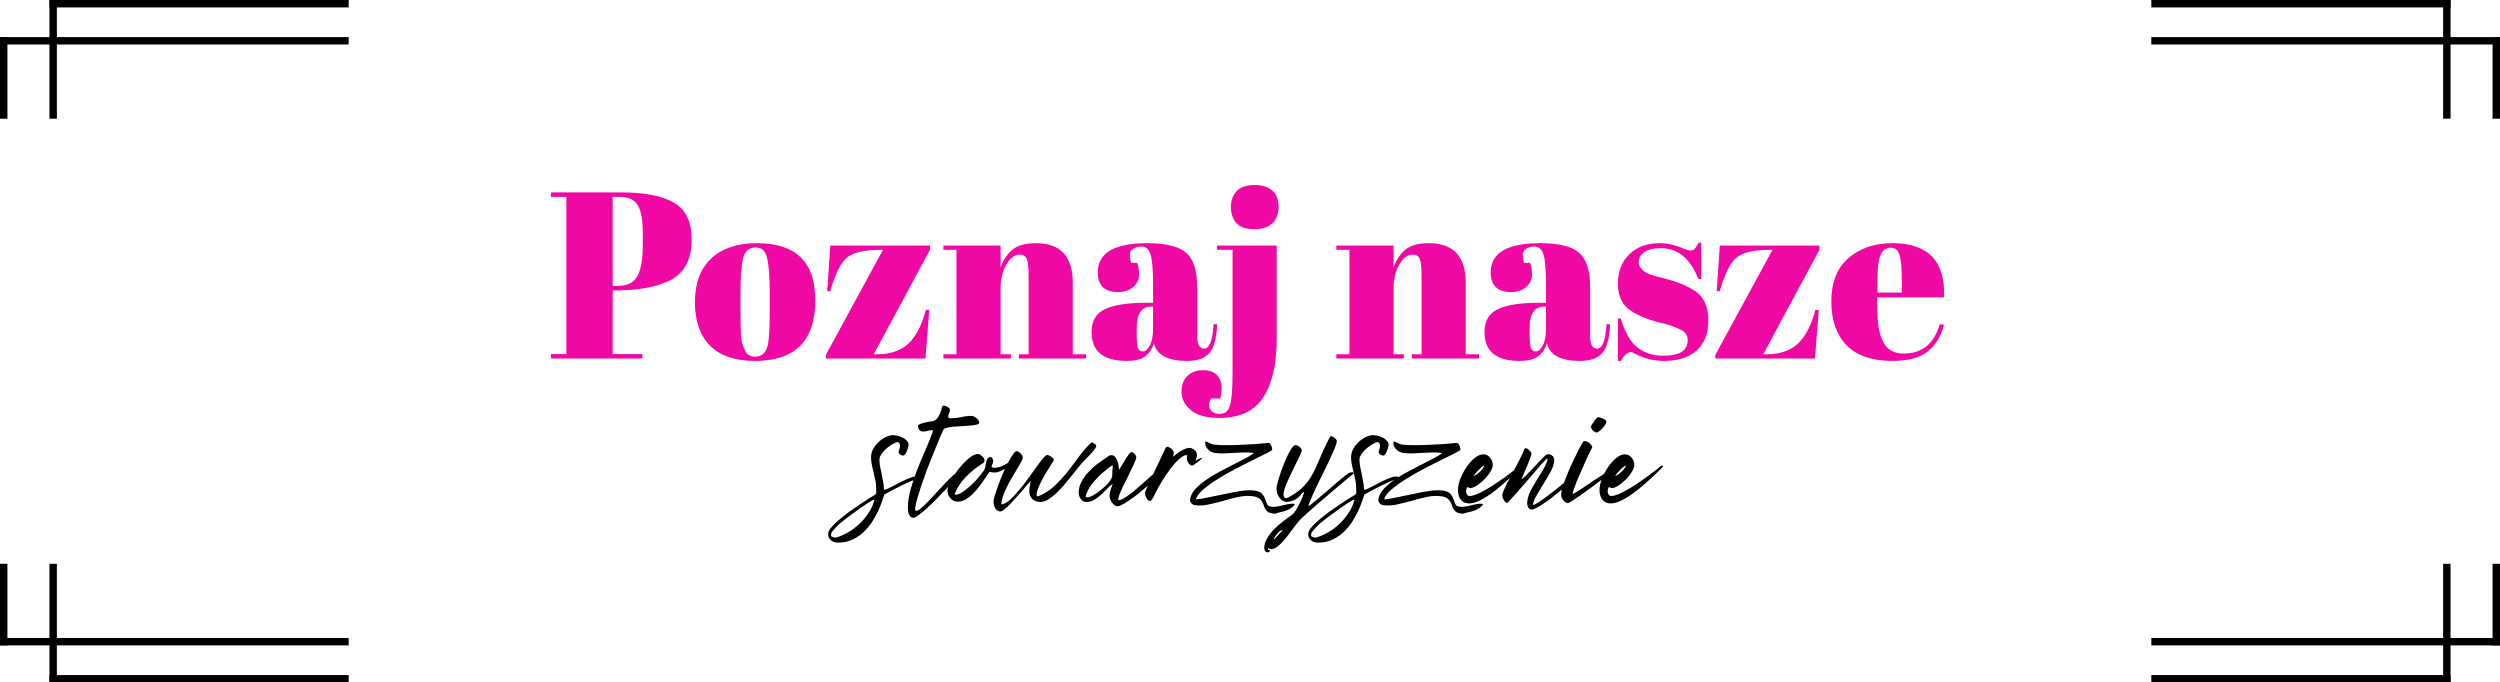 <?xml version="1.0" encoding="UTF-8" standalone="no"?>
<svg width="1011" height="276" viewBox="0 0 1011 276" fill="none" xmlns="http://www.w3.org/2000/svg">
<path d="M222.799 77.8H251.023C260.687 77.8 267.887 79.208 272.623 82.024C277.359 84.776 279.727 89.736 279.727 96.904C279.727 104.84 276.847 110.312 271.087 113.32C265.711 116.072 258.191 117.448 248.527 117.448H247.759V143.176H259.759V145H222.799V143.176H229.039V79.624H222.799V77.8ZM247.759 79.624V115.624H249.775C253.615 115.624 256.271 114.312 257.743 111.688C259.215 109.064 259.951 104.808 259.951 98.92V94.312C259.951 88.872 259.247 85.064 257.839 82.888C256.495 80.712 253.999 79.624 250.351 79.624H247.759ZM311.265 126.088V117.928C311.265 111.72 310.913 107.208 310.209 104.392C309.569 101.512 308.033 100.072 305.601 100.072C304.193 100.072 303.041 100.488 302.145 101.32C301.313 102.088 300.705 103.4 300.321 105.256C299.745 108.136 299.457 112.52 299.457 118.408V125.896C299.457 132.872 299.649 137.064 300.033 138.472C300.481 139.88 300.929 141.032 301.377 141.928C302.081 143.464 303.457 144.232 305.505 144.232C308.001 144.232 309.633 142.792 310.401 139.912C310.977 137.864 311.265 133.256 311.265 126.088ZM305.313 145.96C297.313 145.96 291.265 143.912 287.169 139.816C283.073 135.72 281.025 129.864 281.025 122.248C281.025 114.568 283.201 108.68 287.553 104.584C291.969 100.424 298.145 98.344 306.081 98.344C314.017 98.344 319.937 100.264 323.841 104.104C327.745 107.88 329.697 113.672 329.697 121.48C329.697 137.8 321.569 145.96 305.313 145.96ZM376.084 99.304V101.032L353.332 143.272H354.58C359.956 143.272 364.18 141.864 367.252 139.048C370.324 136.232 372.724 131.656 374.452 125.32H375.796L374.26 145H333.94V143.56L357.076 101.032H356.02C349.556 101.032 345.044 102.088 342.484 104.2C339.988 106.312 337.748 110.824 335.764 117.736H334.516L335.764 99.304H376.084ZM381.511 99.304H404.647V108.136C405.671 105.192 407.239 102.824 409.351 101.032C411.463 99.24 414.663 98.344 418.951 98.344C428.871 98.344 433.831 103.688 433.831 114.376V143.272H439.207V145H412.039V143.272H415.975V112.072C415.975 108.232 415.719 105.768 415.207 104.68C414.695 103.528 413.767 102.952 412.423 102.952C410.375 102.952 408.551 104.296 406.951 106.984C405.415 109.672 404.647 112.936 404.647 116.776V143.272H408.775V145H381.511V143.272H386.791V101.032H381.511V99.304ZM463.516 122.44H466.3V115.048C466.3 108.968 465.948 104.904 465.244 102.856C464.604 100.744 463.324 99.688 461.404 99.688C460.252 99.688 459.196 100.008 458.236 100.648C457.34 101.224 456.892 102.056 456.892 103.144C456.892 104.168 457.084 105.224 457.468 106.312H459.868C460.38 107.656 460.636 109.288 460.636 111.208C460.636 113.064 459.836 114.696 458.236 116.104C456.636 117.448 454.62 118.12 452.188 118.12C446.684 118.12 443.932 115.464 443.932 110.152C443.932 102.28 450.62 98.344 463.996 98.344C471.612 98.344 476.86 99.656 479.74 102.28C482.684 104.84 484.156 109.576 484.156 116.488V135.976C484.156 139.304 485.084 140.968 486.94 140.968C489.116 140.968 490.396 137.672 490.78 131.08L492.22 131.176C491.964 136.808 490.908 140.68 489.052 142.792C487.196 144.904 484.156 145.96 479.932 145.96C472.252 145.96 467.836 143.592 466.684 138.856C465.852 141.288 464.604 143.08 462.94 144.232C461.276 145.384 458.844 145.96 455.644 145.96C446.172 145.96 441.436 142.088 441.436 134.344C441.436 129.8 443.228 126.696 446.812 125.032C450.46 123.304 456.028 122.44 463.516 122.44ZM459.676 134.248C459.676 137.576 459.836 139.72 460.156 140.68C460.54 141.64 461.212 142.12 462.172 142.12C463.196 142.12 464.124 141.32 464.956 139.72C465.852 138.056 466.3 135.784 466.3 132.904V123.976H465.628C461.66 123.976 459.676 126.888 459.676 132.712V134.248ZM516.299 99.304V136.744C516.299 147.24 514.475 155.24 510.827 160.744C507.243 166.248 501.355 169 493.163 169C487.851 169 483.979 167.944 481.547 165.832C479.051 163.72 477.803 161.256 477.803 158.44C477.803 155.624 478.635 153.448 480.299 151.912C481.963 150.44 484.043 149.704 486.539 149.704C489.035 149.704 490.923 150.376 492.203 151.72C493.419 153.128 494.027 154.664 494.027 156.328C494.027 157.992 493.835 159.592 493.451 161.128H489.803C488.779 162.856 488.651 164.328 489.419 165.544C490.123 166.76 491.435 167.368 493.355 167.368C495.339 167.368 496.683 166.248 497.387 164.008C498.091 161.832 498.443 157.288 498.443 150.376V101.032H492.203V99.304H516.299ZM507.179 92.68C503.787 92.68 501.355 91.816 499.883 90.088C498.475 88.36 497.771 86.216 497.771 83.656C497.771 81.096 498.539 78.984 500.075 77.32C501.675 75.656 504.075 74.824 507.275 74.824C510.475 74.824 512.907 75.592 514.571 77.128C516.235 78.6 517.067 80.744 517.067 83.56C517.067 86.312 516.267 88.52 514.667 90.184C513.067 91.848 510.571 92.68 507.179 92.68ZM540.418 99.304H563.554V108.136C564.578 105.192 566.146 102.824 568.258 101.032C570.37 99.24 573.57 98.344 577.858 98.344C587.778 98.344 592.738 103.688 592.738 114.376V143.272H598.114V145H570.946V143.272H574.882V112.072C574.882 108.232 574.626 105.768 574.114 104.68C573.602 103.528 572.674 102.952 571.33 102.952C569.282 102.952 567.458 104.296 565.858 106.984C564.322 109.672 563.554 112.936 563.554 116.776V143.272H567.682V145H540.418V143.272H545.698V101.032H540.418V99.304ZM622.422 122.44H625.206V115.048C625.206 108.968 624.854 104.904 624.15 102.856C623.51 100.744 622.23 99.688 620.31 99.688C619.158 99.688 618.102 100.008 617.142 100.648C616.246 101.224 615.798 102.056 615.798 103.144C615.798 104.168 615.99 105.224 616.374 106.312H618.774C619.286 107.656 619.542 109.288 619.542 111.208C619.542 113.064 618.742 114.696 617.142 116.104C615.542 117.448 613.526 118.12 611.094 118.12C605.59 118.12 602.838 115.464 602.838 110.152C602.838 102.28 609.526 98.344 622.902 98.344C630.518 98.344 635.766 99.656 638.646 102.28C641.59 104.84 643.062 109.576 643.062 116.488V135.976C643.062 139.304 643.99 140.968 645.846 140.968C648.022 140.968 649.302 137.672 649.686 131.08L651.126 131.176C650.87 136.808 649.814 140.68 647.958 142.792C646.102 144.904 643.062 145.96 638.838 145.96C631.158 145.96 626.742 143.592 625.59 138.856C624.758 141.288 623.51 143.08 621.846 144.232C620.182 145.384 617.75 145.96 614.55 145.96C605.078 145.96 600.342 142.088 600.342 134.344C600.342 129.8 602.134 126.696 605.718 125.032C609.366 123.304 614.934 122.44 622.422 122.44ZM618.582 134.248C618.582 137.576 618.742 139.72 619.062 140.68C619.446 141.64 620.118 142.12 621.078 142.12C622.102 142.12 623.03 141.32 623.862 139.72C624.758 138.056 625.206 135.784 625.206 132.904V123.976H624.534C620.566 123.976 618.582 126.888 618.582 132.712V134.248ZM654.277 145.96V128.776H655.429C657.093 134.344 659.333 138.248 662.149 140.488C664.965 142.728 668.485 143.848 672.709 143.848C679.237 143.848 682.501 141.768 682.501 137.608C682.501 135.816 681.701 134.472 680.101 133.576C677.605 132.168 674.405 131.08 670.501 130.312C666.149 129.16 662.501 127.624 659.557 125.704C656.037 123.4 654.277 119.752 654.277 114.76C654.277 109.768 655.813 105.8 658.885 102.856C661.957 99.848 666.053 98.344 671.173 98.344C674.309 98.344 677.541 99.08 680.869 100.552C682.085 101.064 683.013 101.32 683.653 101.32C684.293 101.32 684.837 101.096 685.285 100.648C685.733 100.2 686.277 99.368 686.917 98.152H687.973V112.84H686.821C683.557 104.52 678.501 100.36 671.653 100.36C668.645 100.36 666.405 100.904 664.933 101.992C663.461 103.016 662.725 104.328 662.725 105.928C662.725 106.888 662.949 107.656 663.397 108.232C663.845 108.744 664.197 109.128 664.453 109.384C664.709 109.64 665.125 109.928 665.701 110.248C666.277 110.504 666.757 110.728 667.141 110.92C667.525 111.048 668.101 111.24 668.869 111.496C669.701 111.752 670.309 111.912 670.693 111.976C675.045 113.064 678.181 114.024 680.101 114.856C682.021 115.624 683.845 116.584 685.573 117.736C689.093 120.168 690.853 124.104 690.853 129.544C690.853 134.92 689.253 139.016 686.053 141.832C682.853 144.584 678.469 145.96 672.901 145.96C668.933 145.96 665.093 145.032 661.381 143.176C660.613 142.664 660.005 142.408 659.557 142.408C658.149 142.408 656.773 143.592 655.429 145.96H654.277ZM735.803 99.304V101.032L713.051 143.272H714.299C719.675 143.272 723.899 141.864 726.971 139.048C730.043 136.232 732.443 131.656 734.171 125.32H735.515L733.979 145H693.659V143.56L716.795 101.032H715.739C709.275 101.032 704.763 102.088 702.203 104.2C699.707 106.312 697.467 110.824 695.483 117.736H694.235L695.483 99.304H735.803ZM765.349 145.96C757.093 145.96 750.885 143.848 746.725 139.624C742.629 135.336 740.581 129.416 740.581 121.864C740.581 114.248 742.885 108.424 747.493 104.392C752.165 100.36 758.085 98.344 765.253 98.344C779.781 98.344 786.757 105.64 786.181 120.232H759.109V123.976C759.109 130.248 759.909 134.984 761.509 138.184C763.109 141.384 765.893 142.984 769.861 142.984C777.285 142.984 782.149 139.016 784.453 131.08L786.181 131.368C784.965 135.976 782.757 139.56 779.557 142.12C776.421 144.68 771.685 145.96 765.349 145.96ZM759.205 118.312H769.093V113.608C769.093 108.424 768.773 104.904 768.133 103.048C767.557 101.128 766.341 100.168 764.485 100.168C762.693 100.168 761.349 101.192 760.453 103.24C759.621 105.224 759.205 108.68 759.205 113.608V118.312Z" fill="#F008A4"/>
<path d="M361.142 175.992C361.697 175.992 362.337 176.077 363.062 176.248C363.788 176.419 364.47 176.675 365.11 177.016C365.75 177.315 366.284 177.72 366.71 178.232C367.18 178.701 367.414 179.277 367.414 179.96C367.414 180.216 367.35 180.579 367.222 181.048C367.094 181.517 366.924 181.987 366.71 182.456C366.54 182.925 366.305 183.352 366.006 183.736C365.75 184.077 365.473 184.248 365.174 184.248C364.876 184.248 364.492 184.099 364.022 183.8C363.596 183.501 363.382 183.181 363.382 182.84C363.382 182.627 363.446 182.349 363.574 182.008C363.745 181.624 363.852 181.24 363.894 180.856C363.98 180.429 363.98 180.045 363.894 179.704C363.809 179.32 363.553 179.021 363.126 178.808V178.744C362.572 178.787 361.868 179.064 361.014 179.576C360.161 180.045 359.329 180.643 358.518 181.368C357.75 182.051 357.068 182.797 356.47 183.608C355.916 184.419 355.638 185.165 355.638 185.848C355.638 186.701 355.724 187.619 355.894 188.6C356.108 189.581 356.321 190.584 356.534 191.608C356.748 192.632 356.94 193.656 357.11 194.68C357.324 195.661 357.43 196.579 357.43 197.432C357.43 197.603 357.43 197.731 357.43 197.816C357.473 197.901 357.601 197.987 357.814 198.072C358.369 197.901 359.201 197.539 360.31 196.984C361.462 196.387 362.657 195.768 363.894 195.128C365.132 194.488 366.326 193.933 367.478 193.464C368.673 192.952 369.612 192.696 370.294 192.696C370.508 192.696 370.742 192.717 370.998 192.76C371.297 192.803 371.468 192.995 371.51 193.336L370.87 193.848C370.657 193.805 370.209 193.912 369.526 194.168C368.844 194.381 368.054 194.701 367.158 195.128C366.262 195.512 365.302 195.96 364.278 196.472C363.254 196.984 362.294 197.475 361.398 197.944C360.502 198.413 359.713 198.84 359.03 199.224C358.39 199.565 357.964 199.8 357.75 199.928C357.622 200.013 357.409 200.547 357.11 201.528C356.812 202.509 356.364 203.725 355.766 205.176C355.169 206.627 354.38 208.184 353.398 209.848C352.46 211.512 351.308 213.048 349.942 214.456C348.577 215.907 346.977 217.101 345.142 218.04C343.265 218.979 341.132 219.448 338.742 219.448C337.676 219.448 336.78 219.128 336.054 218.488C335.286 217.848 334.902 216.973 334.902 215.864C334.902 215.224 335.286 214.413 336.054 213.432C336.822 212.493 337.825 211.491 339.062 210.424C340.257 209.4 341.601 208.333 343.094 207.224C344.545 206.157 345.974 205.155 347.382 204.216C348.79 203.277 350.049 202.445 351.158 201.72C352.31 200.995 353.164 200.483 353.718 200.184C354.188 199.928 354.401 199.48 354.358 198.84C354.316 198.2 354.294 197.645 354.294 197.176C354.294 196.152 354.188 195.128 353.974 194.104C353.761 193.08 353.526 192.056 353.27 191.032C353.014 189.965 352.78 188.92 352.566 187.896C352.353 186.872 352.246 185.869 352.246 184.888C352.246 183.779 352.524 182.691 353.078 181.624C353.676 180.557 354.401 179.619 355.254 178.808C356.15 177.955 357.11 177.272 358.134 176.76C359.201 176.248 360.204 175.992 361.142 175.992ZM336.054 216.184C336.054 216.739 336.268 217.059 336.694 217.144C337.078 217.272 337.505 217.357 337.974 217.4C339.553 216.973 341.174 216.291 342.838 215.352C344.46 214.413 345.996 213.283 347.446 211.96C348.854 210.637 350.092 209.165 351.158 207.544C352.268 205.923 353.057 204.237 353.526 202.488L353.59 202.424C353.59 202.253 353.548 202.168 353.462 202.168H353.142C352.673 202.381 351.926 202.808 350.902 203.448C349.878 204.131 348.748 204.899 347.51 205.752C346.23 206.648 344.908 207.608 343.542 208.632C342.177 209.656 340.94 210.637 339.83 211.576C338.721 212.557 337.825 213.453 337.142 214.264C336.417 215.075 336.054 215.715 336.054 216.184ZM367.135 205.624C367.135 203.192 367.498 200.653 368.223 198.008C368.991 195.32 369.887 192.632 370.911 189.944C371.978 187.256 373.087 184.611 374.239 182.008C375.391 179.405 376.373 176.952 377.183 174.648L377.311 174.2L376.991 173.944C376.351 173.944 375.711 174.051 375.071 174.264C374.474 174.435 373.855 174.52 373.215 174.52C372.618 174.52 372.127 174.285 371.743 173.816C371.402 173.347 371.231 172.835 371.231 172.28C371.231 172.024 371.445 171.789 371.871 171.576C372.298 171.363 372.767 171.192 373.279 171.064C373.834 170.893 374.367 170.765 374.879 170.68C375.391 170.552 375.754 170.488 375.967 170.488C377.205 170.488 378.122 170.147 378.719 169.464C379.359 168.781 379.829 168.056 380.127 167.288C380.469 166.477 380.703 165.731 380.831 165.048C381.002 164.365 381.258 164.024 381.599 164.024C382.069 164.024 382.602 164.195 383.199 164.536C383.839 164.877 384.159 165.325 384.159 165.88C384.159 166.349 384.031 166.797 383.775 167.224C383.562 167.608 383.455 167.971 383.455 168.312C383.455 168.653 383.562 168.888 383.775 169.016C383.989 169.101 384.223 169.144 384.479 169.144C385.887 169.144 387.295 168.995 388.703 168.696C390.111 168.355 391.519 168.184 392.927 168.184C393.226 168.184 393.546 168.269 393.887 168.44C394.271 168.611 394.613 168.824 394.911 169.08C395.21 169.336 395.466 169.635 395.679 169.976C395.893 170.317 395.999 170.637 395.999 170.936C395.999 171.277 395.658 171.533 394.975 171.704C394.335 171.875 393.503 172.003 392.479 172.088C391.455 172.173 390.346 172.259 389.151 172.344C387.957 172.387 386.826 172.451 385.759 172.536C384.693 172.621 383.754 172.771 382.943 172.984C382.175 173.155 381.706 173.411 381.535 173.752C381.109 174.605 380.533 175.907 379.807 177.656C379.082 179.363 378.293 181.283 377.439 183.416C376.586 185.507 375.711 187.725 374.815 190.072C373.962 192.376 373.173 194.595 372.447 196.728C371.765 198.819 371.189 200.696 370.719 202.36C370.293 204.024 370.079 205.261 370.079 206.072C370.079 206.413 370.25 206.584 370.591 206.584C371.018 206.584 371.679 206.2 372.575 205.432C373.471 204.664 374.453 203.725 375.519 202.616C376.629 201.464 377.781 200.227 378.975 198.904C380.213 197.539 381.386 196.28 382.495 195.128C383.605 193.976 384.586 193.016 385.439 192.248C386.293 191.48 386.933 191.096 387.359 191.096L388.191 191.608C387.765 192.077 387.082 192.845 386.143 193.912C385.205 194.979 384.117 196.173 382.879 197.496C381.642 198.819 380.319 200.184 378.911 201.592C377.546 203 376.223 204.28 374.943 205.432C373.706 206.584 372.575 207.523 371.551 208.248C370.527 209.016 369.781 209.4 369.311 209.4C368.885 209.4 368.522 209.251 368.223 208.952C367.967 208.696 367.754 208.376 367.583 207.992C367.413 207.608 367.306 207.203 367.263 206.776C367.178 206.349 367.135 205.965 367.135 205.624ZM402.489 191.096C402.105 191.096 401.721 191.075 401.337 191.032C400.953 190.947 400.569 190.861 400.185 190.776C399.502 191.757 398.691 192.931 397.753 194.296C396.857 195.661 395.854 196.984 394.745 198.264C393.678 199.544 392.505 200.632 391.225 201.528C389.987 202.424 388.686 202.872 387.321 202.872C386.169 202.872 385.187 202.424 384.377 201.528C383.566 200.632 383.161 199.629 383.161 198.52C383.161 197.837 383.374 197.005 383.801 196.024C384.227 195 384.782 193.933 385.465 192.824C386.147 191.715 386.915 190.605 387.769 189.496C388.665 188.387 389.561 187.405 390.457 186.552C391.353 185.656 392.227 184.952 393.081 184.44C393.934 183.885 394.702 183.608 395.385 183.608C395.982 183.608 396.579 183.907 397.177 184.504C397.817 185.059 398.137 185.635 398.137 186.232C398.137 186.701 397.923 187.064 397.497 187.32C397.113 187.576 396.75 187.811 396.409 188.024C394.19 189.517 392.163 191.224 390.329 193.144C388.494 195.064 387.065 197.283 386.041 199.8L386.553 200.12C387.449 199.992 388.451 199.544 389.561 198.776C390.67 198.008 391.758 197.112 392.825 196.088C393.934 195.064 394.937 194.019 395.833 192.952C396.729 191.843 397.433 190.925 397.945 190.2C398.201 189.816 398.371 189.325 398.457 188.728C398.542 188.131 398.649 187.555 398.777 187C398.905 186.403 399.097 185.891 399.353 185.464C399.609 185.037 400.014 184.824 400.569 184.824C400.91 184.824 401.166 185.016 401.337 185.4C401.55 185.741 401.657 186.061 401.657 186.36C401.657 186.787 401.55 187.213 401.337 187.64C401.166 188.067 401.038 188.493 400.953 188.92C401.166 189.005 401.379 189.069 401.593 189.112C401.849 189.155 402.083 189.176 402.297 189.176C402.979 189.176 403.641 189.069 404.281 188.856C404.963 188.6 405.625 188.301 406.265 187.96C406.947 187.619 407.587 187.256 408.185 186.872C408.782 186.488 409.358 186.125 409.913 185.784L410.169 186.36C410.083 186.744 409.721 187.213 409.081 187.768C408.483 188.323 407.758 188.856 406.905 189.368C406.094 189.837 405.262 190.243 404.409 190.584C403.598 190.925 402.958 191.096 402.489 191.096ZM401.783 202.872C401.783 202.36 401.953 201.507 402.295 200.312C402.679 199.075 403.148 197.709 403.703 196.216C404.257 194.68 404.876 193.101 405.559 191.48C406.284 189.859 406.988 188.387 407.671 187.064C408.396 185.699 409.057 184.589 409.655 183.736C410.252 182.883 410.743 182.456 411.127 182.456C411.383 182.456 411.639 182.541 411.895 182.712C412.193 182.883 412.471 183.096 412.727 183.352C412.983 183.608 413.196 183.885 413.367 184.184C413.537 184.483 413.623 184.76 413.623 185.016C413.623 185.357 413.409 185.933 412.983 186.744C412.556 187.512 412.023 188.451 411.383 189.56C410.743 190.627 410.039 191.8 409.271 193.08C408.545 194.317 407.863 195.576 407.223 196.856C406.583 198.136 406.049 199.395 405.623 200.632C405.196 201.869 404.983 203 404.983 204.024C406.007 203.853 407.116 203.256 408.311 202.232C409.505 201.165 410.721 199.885 411.959 198.392C413.239 196.899 414.476 195.32 415.671 193.656C416.908 191.949 418.039 190.392 419.063 188.984C420.087 187.533 420.983 186.339 421.751 185.4C422.561 184.461 423.159 183.992 423.543 183.992C423.713 183.992 423.948 184.056 424.247 184.184C424.545 184.312 424.844 184.483 425.143 184.696C425.441 184.867 425.676 185.08 425.847 185.336C426.06 185.592 426.167 185.827 426.167 186.04C426.167 186.125 425.996 186.445 425.655 187C425.313 187.512 424.887 188.195 424.375 189.048C423.863 189.859 423.287 190.776 422.647 191.8C422.049 192.824 421.495 193.848 420.983 194.872C420.471 195.896 420.044 196.877 419.703 197.816C419.361 198.712 419.191 199.48 419.191 200.12C419.191 200.461 419.361 200.675 419.703 200.76C422.263 199.736 424.503 198.328 426.423 196.536C428.343 194.701 430.135 192.739 431.799 190.648C433.463 188.557 435.041 186.467 436.535 184.376C438.071 182.285 439.713 180.451 441.463 178.872C441.761 178.915 442.145 179.107 442.615 179.448C443.084 179.747 443.319 180.067 443.319 180.408C443.319 180.707 443.084 181.155 442.615 181.752C442.188 182.349 441.676 182.968 441.079 183.608C440.481 184.248 439.905 184.845 439.351 185.4C438.796 185.955 438.391 186.36 438.135 186.616C437.495 187.299 436.748 188.173 435.895 189.24C435.041 190.307 434.124 191.459 433.143 192.696C432.204 193.891 431.201 195.107 430.135 196.344C429.068 197.539 428.001 198.648 426.935 199.672C425.868 200.653 424.801 201.464 423.735 202.104C422.668 202.701 421.665 203 420.727 203C419.447 203 418.38 202.616 417.527 201.848C416.673 201.037 416.247 199.971 416.247 198.648C416.247 197.923 416.311 197.219 416.439 196.536C416.567 195.853 416.716 195.171 416.887 194.488C416.545 194.787 416.055 195.299 415.415 196.024C414.817 196.749 414.113 197.581 413.303 198.52C412.535 199.416 411.703 200.355 410.807 201.336C409.953 202.317 409.121 203.213 408.311 204.024C407.543 204.835 406.817 205.496 406.135 206.008C405.495 206.563 404.983 206.84 404.599 206.84C404.129 206.84 403.703 206.712 403.319 206.456C402.977 206.2 402.679 205.859 402.423 205.432C402.209 205.048 402.039 204.621 401.911 204.152C401.825 203.683 401.783 203.256 401.783 202.872ZM470.844 188.984C470.802 189.453 470.375 190.179 469.564 191.16C468.754 192.099 467.73 193.165 466.492 194.36C465.255 195.512 463.89 196.707 462.396 197.944C460.946 199.181 459.516 200.312 458.108 201.336C456.743 202.317 455.506 203.128 454.396 203.768C453.287 204.408 452.476 204.728 451.964 204.728C451.495 204.728 451.068 204.579 450.684 204.28C450.3 203.981 449.959 203.619 449.66 203.192C449.362 202.765 449.127 202.317 448.956 201.848C448.786 201.336 448.7 200.888 448.7 200.504C448.7 199.651 448.85 198.819 449.148 198.008C449.447 197.197 449.724 196.408 449.98 195.64C449.127 196.237 448.316 196.963 447.548 197.816C446.78 198.627 445.97 199.416 445.116 200.184C444.263 200.952 443.367 201.613 442.428 202.168C441.49 202.723 440.444 203 439.292 203C438.396 203 437.65 202.595 437.052 201.784C436.498 200.973 436.22 200.141 436.22 199.288C436.22 197.752 436.583 196.301 437.308 194.936C438.034 193.528 438.951 192.227 440.06 191.032C441.17 189.795 442.364 188.685 443.644 187.704C444.967 186.723 446.204 185.848 447.356 185.08C447.655 184.867 447.975 184.653 448.316 184.44C448.658 184.184 449.02 184.056 449.404 184.056C450.044 184.056 450.556 184.291 450.94 184.76C451.324 185.187 451.623 185.72 451.836 186.36C452.092 186.957 452.263 187.597 452.348 188.28C452.434 188.963 452.498 189.539 452.54 190.008C452.711 189.752 453.031 189.24 453.5 188.472C453.97 187.661 454.46 186.851 454.972 186.04C455.484 185.187 455.975 184.44 456.444 183.8C456.914 183.16 457.255 182.84 457.468 182.84C457.98 182.84 458.45 183.096 458.876 183.608C459.303 184.077 459.516 184.547 459.516 185.016C459.516 185.315 459.324 185.891 458.94 186.744C458.599 187.597 458.151 188.579 457.596 189.688C457.084 190.797 456.508 191.992 455.868 193.272C455.228 194.509 454.631 195.704 454.076 196.856C453.564 197.965 453.116 198.989 452.732 199.928C452.391 200.824 452.22 201.485 452.22 201.912V202.296C452.903 202.296 453.756 201.976 454.78 201.336C455.804 200.696 456.914 199.907 458.108 198.968C459.303 197.987 460.519 196.941 461.756 195.832C463.036 194.723 464.231 193.656 465.34 192.632C466.492 191.608 467.538 190.712 468.476 189.944C469.415 189.176 470.14 188.664 470.652 188.408L470.844 188.984ZM439.612 201.144C440.295 201.144 441.191 200.824 442.3 200.184C443.452 199.501 444.583 198.691 445.692 197.752C446.802 196.813 447.762 195.853 448.572 194.872C449.383 193.848 449.788 192.995 449.788 192.312C449.788 191.672 449.81 191.032 449.852 190.392C449.938 189.752 449.98 189.112 449.98 188.472L449.916 188.088C449.788 188.131 449.532 188.301 449.148 188.6C448.764 188.856 448.338 189.176 447.868 189.56C447.442 189.901 447.036 190.243 446.652 190.584C446.268 190.925 445.991 191.16 445.82 191.288C444.412 192.483 443.047 193.912 441.724 195.576C440.402 197.197 439.506 198.925 439.036 200.76C439.079 201.016 439.271 201.144 439.612 201.144ZM479.997 185.592C479.997 185.379 479.997 185.144 479.997 184.888C480.04 184.632 480.083 184.397 480.125 184.184L479.869 184.056C479.229 184.056 478.504 184.355 477.693 184.952C476.883 185.549 476.051 186.317 475.197 187.256C474.387 188.195 473.555 189.261 472.701 190.456C471.848 191.608 471.059 192.76 470.333 193.912C469.651 195.021 469.032 196.067 468.477 197.048C467.923 198.029 467.517 198.797 467.261 199.352C467.176 199.523 467.048 199.8 466.877 200.184C466.707 200.525 466.515 200.888 466.301 201.272C466.131 201.613 465.917 201.933 465.661 202.232C465.448 202.488 465.235 202.616 465.021 202.616C464.723 202.616 464.445 202.488 464.189 202.232C463.976 201.976 463.784 201.677 463.613 201.336C463.443 200.995 463.293 200.653 463.165 200.312C463.08 199.928 463.037 199.608 463.037 199.352C463.037 199.181 463.208 198.669 463.549 197.816C463.933 196.963 464.403 195.939 464.957 194.744C465.512 193.549 466.109 192.269 466.749 190.904C467.432 189.496 468.072 188.152 468.669 186.872C469.309 185.549 469.864 184.376 470.333 183.352C470.845 182.328 471.187 181.581 471.357 181.112L471.933 180.664C472.232 180.664 472.531 180.749 472.829 180.92C473.171 181.048 473.469 181.24 473.725 181.496C474.024 181.752 474.259 182.051 474.429 182.392C474.6 182.691 474.685 182.989 474.685 183.288C474.685 183.501 474.643 183.736 474.557 183.992C474.472 184.248 474.451 184.483 474.493 184.696C474.792 184.397 475.197 184.035 475.709 183.608C476.264 183.181 476.84 182.797 477.437 182.456C478.077 182.072 478.696 181.752 479.293 181.496C479.891 181.24 480.424 181.112 480.893 181.112C481.619 181.112 482.323 181.389 483.005 181.944C483.688 182.499 484.029 183.16 484.029 183.928C484.029 184.355 483.965 184.76 483.837 185.144C483.709 185.528 483.581 185.912 483.453 186.296C483.581 186.253 483.752 186.168 483.965 186.04C484.221 185.912 484.477 185.784 484.733 185.656C484.989 185.528 485.224 185.421 485.437 185.336C485.651 185.208 485.821 185.144 485.949 185.144H486.205C486.163 185.272 485.949 185.507 485.565 185.848C485.181 186.189 484.755 186.552 484.285 186.936C483.816 187.277 483.368 187.597 482.941 187.896C482.557 188.152 482.323 188.28 482.237 188.28C481.64 188.28 481.107 187.96 480.637 187.32C480.211 186.68 479.997 186.104 479.997 185.592ZM514.647 207.672C513.794 207.544 513.133 207.309 512.663 206.968C512.237 206.627 511.895 206.221 511.639 205.752C511.383 205.283 511.17 204.771 510.999 204.216C510.829 203.704 510.594 203.213 510.295 202.744C509.997 202.232 509.57 201.805 509.015 201.464C508.503 201.08 507.757 200.824 506.775 200.696C504.855 200.44 502.893 200.525 500.887 200.952C498.925 201.379 496.941 201.891 494.935 202.488C492.93 203.043 490.946 203.533 488.983 203.96C487.021 204.429 485.101 204.536 483.223 204.28C482.626 204.195 482.114 203.896 481.687 203.384C481.261 202.872 481.154 202.275 481.367 201.592C481.623 200.269 482.285 199.011 483.351 197.816C484.461 196.621 485.783 195.469 487.319 194.36C488.898 193.251 490.605 192.184 492.439 191.16C494.317 190.136 496.151 189.176 497.943 188.28C499.778 187.341 501.485 186.467 503.063 185.656C504.685 184.845 506.007 184.056 507.031 183.288L506.455 183.096C505.261 182.968 504.023 182.925 502.743 182.968C501.463 183.011 500.183 183.075 498.903 183.16C497.623 183.245 496.322 183.309 494.999 183.352C493.719 183.395 492.482 183.331 491.287 183.16C490.775 183.075 490.263 182.904 489.751 182.648C489.239 182.392 488.791 182.051 488.407 181.624C488.023 181.197 487.725 180.728 487.511 180.216C487.341 179.661 487.319 179.085 487.447 178.488C488.045 178.616 488.578 178.829 489.047 179.128C489.517 179.427 490.071 179.64 490.711 179.768C491.949 179.939 493.527 180.024 495.447 180.024C497.41 180.024 499.437 179.981 501.527 179.896C503.661 179.811 505.73 179.704 507.735 179.576C509.741 179.405 511.426 179.256 512.791 179.128H513.175C513.346 179.128 513.517 179.256 513.687 179.512C513.858 179.725 514.007 179.981 514.135 180.28C514.263 180.579 514.349 180.877 514.391 181.176C514.477 181.475 514.498 181.709 514.455 181.88C514.413 182.093 513.666 182.563 512.215 183.288C510.765 184.013 508.951 184.909 506.775 185.976C504.642 187.043 502.295 188.237 499.735 189.56C497.218 190.883 494.829 192.248 492.567 193.656C490.306 195.064 488.343 196.472 486.679 197.88C485.015 199.288 484.013 200.611 483.671 201.848V201.976C485.335 201.805 487.213 201.485 489.303 201.016C491.437 200.547 493.591 200.099 495.767 199.672C497.943 199.203 500.034 198.819 502.039 198.52C504.087 198.221 505.879 198.179 507.415 198.392C508.866 198.605 509.869 199.053 510.423 199.736C510.978 200.376 511.383 201.08 511.639 201.848C511.895 202.573 512.151 203.235 512.407 203.832C512.663 204.429 513.239 204.792 514.135 204.92C514.903 205.005 515.671 204.984 516.439 204.856C517.25 204.728 518.039 204.557 518.807 204.344C519.618 204.173 520.386 204.003 521.111 203.832C521.879 203.704 522.605 203.661 523.287 203.704L523.671 204.088C523.031 204.771 522.391 205.304 521.751 205.688C521.154 206.072 520.514 206.371 519.831 206.584C519.191 206.797 518.509 206.968 517.783 207.096C517.101 207.267 516.375 207.48 515.607 207.736L514.647 207.672ZM511.295 222.072C511.167 220.707 511.487 219.341 512.255 217.976C513.023 216.611 514.005 215.309 515.199 214.072C516.394 212.877 517.653 211.768 518.975 210.744C520.341 209.72 521.535 208.845 522.559 208.12C522.943 207.864 523.391 207.331 523.903 206.52C524.458 205.709 524.97 204.813 525.439 203.832C525.951 202.893 526.378 201.955 526.719 201.016C527.103 200.077 527.338 199.352 527.423 198.84L526.399 199.544C525.802 200.525 524.991 201.315 523.967 201.912C522.986 202.467 521.941 202.808 520.831 202.936C520.149 203.021 519.53 202.915 518.975 202.616C518.421 202.317 517.951 201.933 517.567 201.464C517.183 200.952 516.863 200.397 516.607 199.8C516.394 199.16 516.266 198.563 516.223 198.008C516.181 197.539 516.287 196.771 516.543 195.704C516.799 194.637 517.141 193.443 517.567 192.12C517.994 190.797 518.485 189.432 519.039 188.024C519.594 186.616 520.149 185.336 520.703 184.184C521.301 182.989 521.855 182.008 522.367 181.24C522.922 180.472 523.413 180.067 523.839 180.024C524.053 179.981 524.309 180.024 524.607 180.152C524.906 180.28 525.183 180.451 525.439 180.664C525.738 180.877 525.973 181.112 526.143 181.368C526.357 181.624 526.463 181.859 526.463 182.072C526.463 182.371 526.271 182.925 525.887 183.736C525.546 184.547 525.077 185.528 524.479 186.68C523.925 187.789 523.327 189.005 522.687 190.328C522.047 191.608 521.45 192.888 520.895 194.168C520.341 195.405 519.871 196.579 519.487 197.688C519.146 198.797 519.018 199.715 519.103 200.44C519.189 200.696 519.295 200.952 519.423 201.208C519.594 201.421 519.829 201.507 520.127 201.464C520.383 201.421 520.618 201.357 520.831 201.272C521.045 201.144 521.258 201.016 521.471 200.888C522.794 200.163 523.967 199.416 524.991 198.648C526.015 197.88 526.933 197.027 527.743 196.088C528.597 195.149 529.365 194.125 530.047 193.016C530.73 191.907 531.391 190.669 532.031 189.304C532.159 189.005 532.373 188.493 532.671 187.768C533.013 187 533.397 186.147 533.823 185.208C534.25 184.227 534.677 183.224 535.103 182.2C535.573 181.176 536.021 180.237 536.447 179.384C536.874 178.488 537.237 177.763 537.535 177.208C537.877 176.653 538.111 176.376 538.239 176.376C538.41 176.376 538.623 176.44 538.879 176.568C539.135 176.653 539.391 176.803 539.647 177.016C539.903 177.187 540.117 177.4 540.287 177.656C540.501 177.869 540.607 178.061 540.607 178.232C540.65 178.744 540.415 179.64 539.903 180.92C539.391 182.2 538.73 183.693 537.919 185.4C537.151 187.107 536.277 188.941 535.295 190.904C534.357 192.824 533.439 194.68 532.543 196.472C531.69 198.264 530.943 199.907 530.303 201.4C529.663 202.851 529.258 203.939 529.087 204.664C529.301 204.664 529.813 204.323 530.623 203.64C531.477 202.957 532.479 202.125 533.631 201.144C534.826 200.163 536.085 199.096 537.407 197.944C538.73 196.749 539.967 195.661 541.119 194.68C542.314 193.699 543.317 192.888 544.127 192.248C544.981 191.565 545.514 191.203 545.727 191.16C546.026 191.117 546.239 191.075 546.367 191.032C546.538 190.989 546.687 190.968 546.815 190.968C546.943 190.925 547.05 190.947 547.135 191.032C547.221 191.075 547.349 191.203 547.519 191.416C547.05 191.757 546.261 192.397 545.151 193.336C544.085 194.232 542.826 195.299 541.375 196.536C539.967 197.731 538.453 199.011 536.831 200.376C535.253 201.741 533.738 203.043 532.287 204.28C530.837 205.56 529.557 206.691 528.447 207.672C527.338 208.653 526.549 209.379 526.079 209.848C525.695 210.232 525.205 210.787 524.607 211.512C524.053 212.28 523.434 213.091 522.751 213.944C522.111 214.84 521.429 215.757 520.703 216.696C519.978 217.635 519.253 218.488 518.527 219.256C517.802 220.024 517.098 220.664 516.415 221.176C515.733 221.688 515.135 221.965 514.623 222.008C514.325 222.093 514.047 222.093 513.791 222.008C513.493 221.923 513.215 221.816 512.959 221.688L512.703 221.816L512.959 222.392L513.663 222.584C513.621 222.755 513.514 222.925 513.343 223.096C513.13 223.267 512.959 223.352 512.831 223.352C512.447 223.437 512.106 223.331 511.807 223.032C511.509 222.776 511.338 222.456 511.295 222.072ZM518.783 214.328C518.357 214.371 517.973 214.52 517.631 214.776C517.29 215.032 516.97 215.331 516.671 215.672C516.373 216.013 516.095 216.376 515.839 216.76C515.583 217.144 515.37 217.485 515.199 217.784L515.263 218.168L518.783 214.328ZM555.267 175.992C555.822 175.992 556.462 176.077 557.187 176.248C557.913 176.419 558.595 176.675 559.235 177.016C559.875 177.315 560.409 177.72 560.835 178.232C561.305 178.701 561.539 179.277 561.539 179.96C561.539 180.216 561.475 180.579 561.347 181.048C561.219 181.517 561.049 181.987 560.835 182.456C560.665 182.925 560.43 183.352 560.131 183.736C559.875 184.077 559.598 184.248 559.299 184.248C559.001 184.248 558.617 184.099 558.147 183.8C557.721 183.501 557.507 183.181 557.507 182.84C557.507 182.627 557.571 182.349 557.699 182.008C557.87 181.624 557.977 181.24 558.019 180.856C558.105 180.429 558.105 180.045 558.019 179.704C557.934 179.32 557.678 179.021 557.251 178.808V178.744C556.697 178.787 555.993 179.064 555.139 179.576C554.286 180.045 553.454 180.643 552.643 181.368C551.875 182.051 551.193 182.797 550.595 183.608C550.041 184.419 549.763 185.165 549.763 185.848C549.763 186.701 549.849 187.619 550.019 188.6C550.233 189.581 550.446 190.584 550.659 191.608C550.873 192.632 551.065 193.656 551.235 194.68C551.449 195.661 551.555 196.579 551.555 197.432C551.555 197.603 551.555 197.731 551.555 197.816C551.598 197.901 551.726 197.987 551.939 198.072C552.494 197.901 553.326 197.539 554.435 196.984C555.587 196.387 556.782 195.768 558.019 195.128C559.257 194.488 560.451 193.933 561.603 193.464C562.798 192.952 563.737 192.696 564.419 192.696C564.633 192.696 564.867 192.717 565.123 192.76C565.422 192.803 565.593 192.995 565.635 193.336L564.995 193.848C564.782 193.805 564.334 193.912 563.651 194.168C562.969 194.381 562.179 194.701 561.283 195.128C560.387 195.512 559.427 195.96 558.403 196.472C557.379 196.984 556.419 197.475 555.523 197.944C554.627 198.413 553.838 198.84 553.155 199.224C552.515 199.565 552.089 199.8 551.875 199.928C551.747 200.013 551.534 200.547 551.235 201.528C550.937 202.509 550.489 203.725 549.891 205.176C549.294 206.627 548.505 208.184 547.523 209.848C546.585 211.512 545.433 213.048 544.067 214.456C542.702 215.907 541.102 217.101 539.267 218.04C537.39 218.979 535.257 219.448 532.867 219.448C531.801 219.448 530.905 219.128 530.179 218.488C529.411 217.848 529.027 216.973 529.027 215.864C529.027 215.224 529.411 214.413 530.179 213.432C530.947 212.493 531.95 211.491 533.187 210.424C534.382 209.4 535.726 208.333 537.219 207.224C538.67 206.157 540.099 205.155 541.507 204.216C542.915 203.277 544.174 202.445 545.283 201.72C546.435 200.995 547.289 200.483 547.843 200.184C548.313 199.928 548.526 199.48 548.483 198.84C548.441 198.2 548.419 197.645 548.419 197.176C548.419 196.152 548.313 195.128 548.099 194.104C547.886 193.08 547.651 192.056 547.395 191.032C547.139 189.965 546.905 188.92 546.691 187.896C546.478 186.872 546.371 185.869 546.371 184.888C546.371 183.779 546.649 182.691 547.203 181.624C547.801 180.557 548.526 179.619 549.379 178.808C550.275 177.955 551.235 177.272 552.259 176.76C553.326 176.248 554.329 175.992 555.267 175.992ZM530.179 216.184C530.179 216.739 530.393 217.059 530.819 217.144C531.203 217.272 531.63 217.357 532.099 217.4C533.678 216.973 535.299 216.291 536.963 215.352C538.585 214.413 540.121 213.283 541.571 211.96C542.979 210.637 544.217 209.165 545.283 207.544C546.393 205.923 547.182 204.237 547.651 202.488L547.715 202.424C547.715 202.253 547.673 202.168 547.587 202.168H547.267C546.798 202.381 546.051 202.808 545.027 203.448C544.003 204.131 542.873 204.899 541.635 205.752C540.355 206.648 539.033 207.608 537.667 208.632C536.302 209.656 535.065 210.637 533.955 211.576C532.846 212.557 531.95 213.453 531.267 214.264C530.542 215.075 530.179 215.715 530.179 216.184ZM590.772 207.672C589.919 207.544 589.258 207.309 588.788 206.968C588.362 206.627 588.02 206.221 587.764 205.752C587.508 205.283 587.295 204.771 587.124 204.216C586.954 203.704 586.719 203.213 586.42 202.744C586.122 202.232 585.695 201.805 585.14 201.464C584.628 201.08 583.882 200.824 582.9 200.696C580.98 200.44 579.018 200.525 577.012 200.952C575.05 201.379 573.066 201.891 571.06 202.488C569.055 203.043 567.071 203.533 565.108 203.96C563.146 204.429 561.226 204.536 559.348 204.28C558.751 204.195 558.239 203.896 557.812 203.384C557.386 202.872 557.279 202.275 557.492 201.592C557.748 200.269 558.41 199.011 559.476 197.816C560.586 196.621 561.908 195.469 563.444 194.36C565.023 193.251 566.73 192.184 568.564 191.16C570.442 190.136 572.276 189.176 574.068 188.28C575.903 187.341 577.61 186.467 579.188 185.656C580.81 184.845 582.132 184.056 583.156 183.288L582.58 183.096C581.386 182.968 580.148 182.925 578.868 182.968C577.588 183.011 576.308 183.075 575.028 183.16C573.748 183.245 572.447 183.309 571.124 183.352C569.844 183.395 568.607 183.331 567.412 183.16C566.9 183.075 566.388 182.904 565.876 182.648C565.364 182.392 564.916 182.051 564.532 181.624C564.148 181.197 563.85 180.728 563.636 180.216C563.466 179.661 563.444 179.085 563.572 178.488C564.17 178.616 564.703 178.829 565.172 179.128C565.642 179.427 566.196 179.64 566.836 179.768C568.074 179.939 569.652 180.024 571.572 180.024C573.535 180.024 575.562 179.981 577.652 179.896C579.786 179.811 581.855 179.704 583.86 179.576C585.866 179.405 587.551 179.256 588.916 179.128H589.3C589.471 179.128 589.642 179.256 589.812 179.512C589.983 179.725 590.132 179.981 590.26 180.28C590.388 180.579 590.474 180.877 590.516 181.176C590.602 181.475 590.623 181.709 590.58 181.88C590.538 182.093 589.791 182.563 588.34 183.288C586.89 184.013 585.076 184.909 582.9 185.976C580.767 187.043 578.42 188.237 575.86 189.56C573.343 190.883 570.954 192.248 568.692 193.656C566.431 195.064 564.468 196.472 562.804 197.88C561.14 199.288 560.138 200.611 559.796 201.848V201.976C561.46 201.805 563.338 201.485 565.428 201.016C567.562 200.547 569.716 200.099 571.892 199.672C574.068 199.203 576.159 198.819 578.164 198.52C580.212 198.221 582.004 198.179 583.54 198.392C584.991 198.605 585.994 199.053 586.548 199.736C587.103 200.376 587.508 201.08 587.764 201.848C588.02 202.573 588.276 203.235 588.532 203.832C588.788 204.429 589.364 204.792 590.26 204.92C591.028 205.005 591.796 204.984 592.564 204.856C593.375 204.728 594.164 204.557 594.932 204.344C595.743 204.173 596.511 204.003 597.236 203.832C598.004 203.704 598.73 203.661 599.412 203.704L599.796 204.088C599.156 204.771 598.516 205.304 597.876 205.688C597.279 206.072 596.639 206.371 595.956 206.584C595.316 206.797 594.634 206.968 593.908 207.096C593.226 207.267 592.5 207.48 591.732 207.736L590.772 207.672ZM593.944 203.576C593.048 203.533 592.302 203.32 591.704 202.936C591.107 202.509 590.638 201.997 590.296 201.4C589.998 200.76 589.784 200.077 589.656 199.352C589.571 198.627 589.571 197.901 589.656 197.176C589.784 195.939 590.168 194.552 590.808 193.016C591.491 191.437 592.302 189.965 593.24 188.6C594.222 187.235 595.288 186.083 596.44 185.144C597.592 184.205 598.744 183.736 599.896 183.736C600.963 183.736 601.859 184.184 602.584 185.08C603.31 185.976 603.672 186.936 603.672 187.96C603.672 188.856 603.31 189.859 602.584 190.968C601.902 192.077 601.07 193.101 600.088 194.04C599.15 194.979 598.168 195.768 597.144 196.408C596.12 197.048 595.288 197.368 594.648 197.368C594.435 197.368 594.222 197.325 594.008 197.24C593.838 197.112 593.667 197.005 593.496 196.92C593.24 197.133 593.07 197.453 592.984 197.88C592.899 198.264 592.878 198.669 592.92 199.096C593.006 199.48 593.155 199.821 593.368 200.12C593.582 200.419 593.902 200.568 594.328 200.568C595.096 200.568 596.014 200.355 597.08 199.928C598.19 199.459 599.384 198.861 600.664 198.136C601.944 197.411 603.267 196.6 604.632 195.704C605.998 194.808 607.299 193.912 608.536 193.016C609.774 192.12 610.904 191.267 611.928 190.456C612.995 189.645 613.848 188.963 614.488 188.408L615.064 188.28V188.344L615.256 188.664V188.728C614.531 189.496 613.635 190.392 612.568 191.416C611.502 192.44 610.35 193.507 609.112 194.616C607.875 195.725 606.574 196.835 605.208 197.944C603.886 199.011 602.563 199.971 601.24 200.824C599.918 201.677 598.616 202.36 597.336 202.872C596.099 203.384 594.968 203.619 593.944 203.576ZM596.12 192.504C596.974 192.035 597.742 191.48 598.424 190.84C599.15 190.2 599.747 189.432 600.216 188.536V188.472V188.216C599.875 188.387 599.491 188.643 599.064 188.984C598.68 189.325 598.275 189.709 597.848 190.136C597.422 190.563 597.038 190.989 596.696 191.416C596.355 191.843 596.099 192.205 595.928 192.504H596.12ZM617.584 203.384C617.669 201.848 618.074 200.333 618.8 198.84C619.525 197.347 620.357 195.875 621.296 194.424C622.234 192.931 623.13 191.459 623.984 190.008C624.88 188.557 625.52 187.107 625.904 185.656L625.52 185.464C625.093 185.848 624.41 186.552 623.472 187.576C622.576 188.6 621.552 189.795 620.4 191.16C619.248 192.483 618.053 193.869 616.816 195.32C615.578 196.728 614.426 198.051 613.36 199.288C612.293 200.483 611.397 201.464 610.672 202.232C609.989 203 609.605 203.384 609.52 203.384C609.264 203.384 609.008 203.256 608.752 203C608.496 202.787 608.282 202.509 608.112 202.168C607.941 201.827 607.792 201.485 607.664 201.144C607.578 200.76 607.536 200.461 607.536 200.248C607.536 199.907 607.706 199.309 608.048 198.456C608.432 197.603 608.901 196.6 609.456 195.448C610.053 194.296 610.693 193.08 611.376 191.8C612.101 190.477 612.784 189.219 613.424 188.024C614.064 186.787 614.64 185.656 615.152 184.632C615.664 183.608 616.026 182.819 616.24 182.264C616.325 182.093 616.389 181.88 616.432 181.624C616.517 181.368 616.688 181.24 616.944 181.24C617.37 181.24 617.861 181.517 618.416 182.072C619.013 182.584 619.312 183.075 619.312 183.544C619.312 183.885 619.12 184.525 618.736 185.464C618.394 186.403 617.989 187.427 617.52 188.536C617.05 189.603 616.602 190.648 616.176 191.672C615.749 192.653 615.472 193.4 615.344 193.912C615.685 193.656 616.133 193.251 616.688 192.696C617.285 192.099 617.925 191.437 618.608 190.712C619.333 189.987 620.058 189.24 620.784 188.472C621.509 187.704 622.17 187 622.768 186.36C623.408 185.677 623.941 185.123 624.368 184.696C624.837 184.269 625.136 184.013 625.264 183.928C626.032 183.544 626.778 183.608 627.504 184.12C628.272 184.589 628.613 185.379 628.528 186.488C628.4 187.768 627.888 189.24 626.992 190.904C626.096 192.568 625.114 194.232 624.048 195.896C623.024 197.56 622.085 199.139 621.232 200.632C620.378 202.083 619.952 203.277 619.952 204.216C620.464 204.131 621.232 203.747 622.256 203.064C623.322 202.381 624.474 201.571 625.712 200.632C626.992 199.693 628.293 198.691 629.616 197.624C630.938 196.515 632.154 195.512 633.264 194.616C634.416 193.677 635.376 192.909 636.144 192.312C636.912 191.672 637.36 191.331 637.488 191.288L638.32 192.12C637.978 192.461 637.338 193.037 636.4 193.848C635.504 194.659 634.437 195.597 633.2 196.664C632.005 197.688 630.704 198.755 629.296 199.864C627.93 200.973 626.586 201.997 625.264 202.936C623.984 203.832 622.81 204.579 621.744 205.176C620.72 205.773 619.952 206.072 619.44 206.072C619.056 206.072 618.736 205.965 618.48 205.752C618.224 205.539 618.032 205.283 617.904 204.984C617.776 204.728 617.69 204.451 617.648 204.152C617.605 203.853 617.584 203.597 617.584 203.384ZM635.949 199.8C636.205 199.715 636.717 199.437 637.485 198.968C638.295 198.456 639.234 197.859 640.301 197.176C641.367 196.451 642.498 195.683 643.693 194.872C644.887 194.061 645.997 193.336 647.021 192.696C648.045 192.013 648.898 191.459 649.581 191.032C650.306 190.563 650.733 190.328 650.861 190.328C651.074 190.328 651.266 190.307 651.437 190.264C651.607 190.221 651.735 190.285 651.821 190.456C651.735 190.669 651.245 191.139 650.349 191.864C649.495 192.589 648.429 193.443 647.149 194.424C645.911 195.363 644.567 196.365 643.117 197.432C641.666 198.499 640.301 199.48 639.021 200.376C637.741 201.272 636.631 202.019 635.693 202.616C634.797 203.171 634.285 203.448 634.157 203.448C633.773 203.448 633.41 203.341 633.069 203.128C632.727 202.915 632.429 202.637 632.173 202.296C631.917 201.955 631.703 201.592 631.533 201.208C631.405 200.781 631.341 200.376 631.341 199.992C631.341 199.267 631.511 198.307 631.853 197.112C632.237 195.875 632.685 194.616 633.197 193.336C633.709 192.013 634.221 190.755 634.733 189.56C635.287 188.365 635.735 187.405 636.077 186.68C636.205 186.424 636.482 185.848 636.909 184.952C637.335 184.056 637.783 183.117 638.253 182.136C638.765 181.155 639.234 180.28 639.661 179.512C640.13 178.744 640.45 178.36 640.621 178.36C641.346 178.36 642.029 178.616 642.669 179.128C643.309 179.597 643.735 180.173 643.949 180.856C643.735 181.24 643.373 181.923 642.861 182.904C642.391 183.885 641.858 185.037 641.261 186.36C640.706 187.64 640.109 189.005 639.469 190.456C638.829 191.907 638.231 193.272 637.677 194.552C637.165 195.832 636.738 196.963 636.397 197.944C636.098 198.883 635.949 199.501 635.949 199.8ZM646.253 168.696C646.423 168.696 646.701 168.76 647.085 168.888C647.469 168.973 647.853 169.101 648.237 169.272C648.621 169.443 648.941 169.635 649.197 169.848C649.495 170.061 649.645 170.296 649.645 170.552C649.645 170.851 649.474 171.256 649.133 171.768C648.834 172.237 648.471 172.707 648.045 173.176C647.618 173.645 647.17 174.051 646.701 174.392C646.274 174.733 645.933 174.904 645.677 174.904C645.207 174.904 644.695 174.627 644.141 174.072C643.629 173.475 643.373 172.941 643.373 172.472C643.373 172.344 643.501 172.088 643.757 171.704C644.013 171.277 644.29 170.851 644.589 170.424C644.93 169.955 645.25 169.549 645.549 169.208C645.89 168.867 646.125 168.696 646.253 168.696ZM651.194 203.576C650.298 203.533 649.552 203.32 648.954 202.936C648.357 202.509 647.888 201.997 647.546 201.4C647.248 200.76 647.034 200.077 646.906 199.352C646.821 198.627 646.821 197.901 646.906 197.176C647.034 195.939 647.418 194.552 648.058 193.016C648.741 191.437 649.552 189.965 650.49 188.6C651.472 187.235 652.538 186.083 653.69 185.144C654.842 184.205 655.994 183.736 657.146 183.736C658.213 183.736 659.109 184.184 659.834 185.08C660.56 185.976 660.922 186.936 660.922 187.96C660.922 188.856 660.56 189.859 659.834 190.968C659.152 192.077 658.32 193.101 657.338 194.04C656.4 194.979 655.418 195.768 654.394 196.408C653.37 197.048 652.538 197.368 651.898 197.368C651.685 197.368 651.472 197.325 651.258 197.24C651.088 197.112 650.917 197.005 650.746 196.92C650.49 197.133 650.32 197.453 650.234 197.88C650.149 198.264 650.128 198.669 650.17 199.096C650.256 199.48 650.405 199.821 650.618 200.12C650.832 200.419 651.152 200.568 651.578 200.568C652.346 200.568 653.264 200.355 654.33 199.928C655.44 199.459 656.634 198.861 657.914 198.136C659.194 197.411 660.517 196.6 661.882 195.704C663.248 194.808 664.549 193.912 665.786 193.016C667.024 192.12 668.154 191.267 669.178 190.456C670.245 189.645 671.098 188.963 671.738 188.408L672.314 188.28V188.344L672.506 188.664V188.728C671.781 189.496 670.885 190.392 669.818 191.416C668.752 192.44 667.6 193.507 666.362 194.616C665.125 195.725 663.824 196.835 662.458 197.944C661.136 199.011 659.813 199.971 658.49 200.824C657.168 201.677 655.866 202.36 654.586 202.872C653.349 203.384 652.218 203.619 651.194 203.576ZM653.37 192.504C654.224 192.035 654.992 191.48 655.674 190.84C656.4 190.2 656.997 189.432 657.466 188.536V188.472V188.216C657.125 188.387 656.741 188.643 656.314 188.984C655.93 189.325 655.525 189.709 655.098 190.136C654.672 190.563 654.288 190.989 653.946 191.416C653.605 191.843 653.349 192.205 653.178 192.504H653.37Z" fill="black"/>
<path d="M20 0H23V48H20V0Z" fill="black"/>
<path d="M20 0H141V3H20V0Z" fill="black"/>
<path d="M0 15H141V18H0V15Z" fill="black"/>
<path d="M0 15H3V48H0V15Z" fill="black"/>
<path d="M991 0H988V48H991V0Z" fill="black"/>
<path d="M991 0H870V3H991V0Z" fill="black"/>
<path d="M1011 15H870V18H1011V15Z" fill="black"/>
<path d="M1011 15H1008V48H1011V15Z" fill="black"/>
<path d="M20 276H23V228H20V276Z" fill="black"/>
<path d="M20 276H141V273H20V276Z" fill="black"/>
<path d="M0 261H141V258H0V261Z" fill="black"/>
<path d="M0 261H3V228H0V261Z" fill="black"/>
<path d="M991 276H988V228H991V276Z" fill="black"/>
<path d="M991 276H870V273H991V276Z" fill="black"/>
<path d="M1011 261H870V258H1011V261Z" fill="black"/>
<path d="M1011 261H1008V228H1011V261Z" fill="black"/>
</svg>
